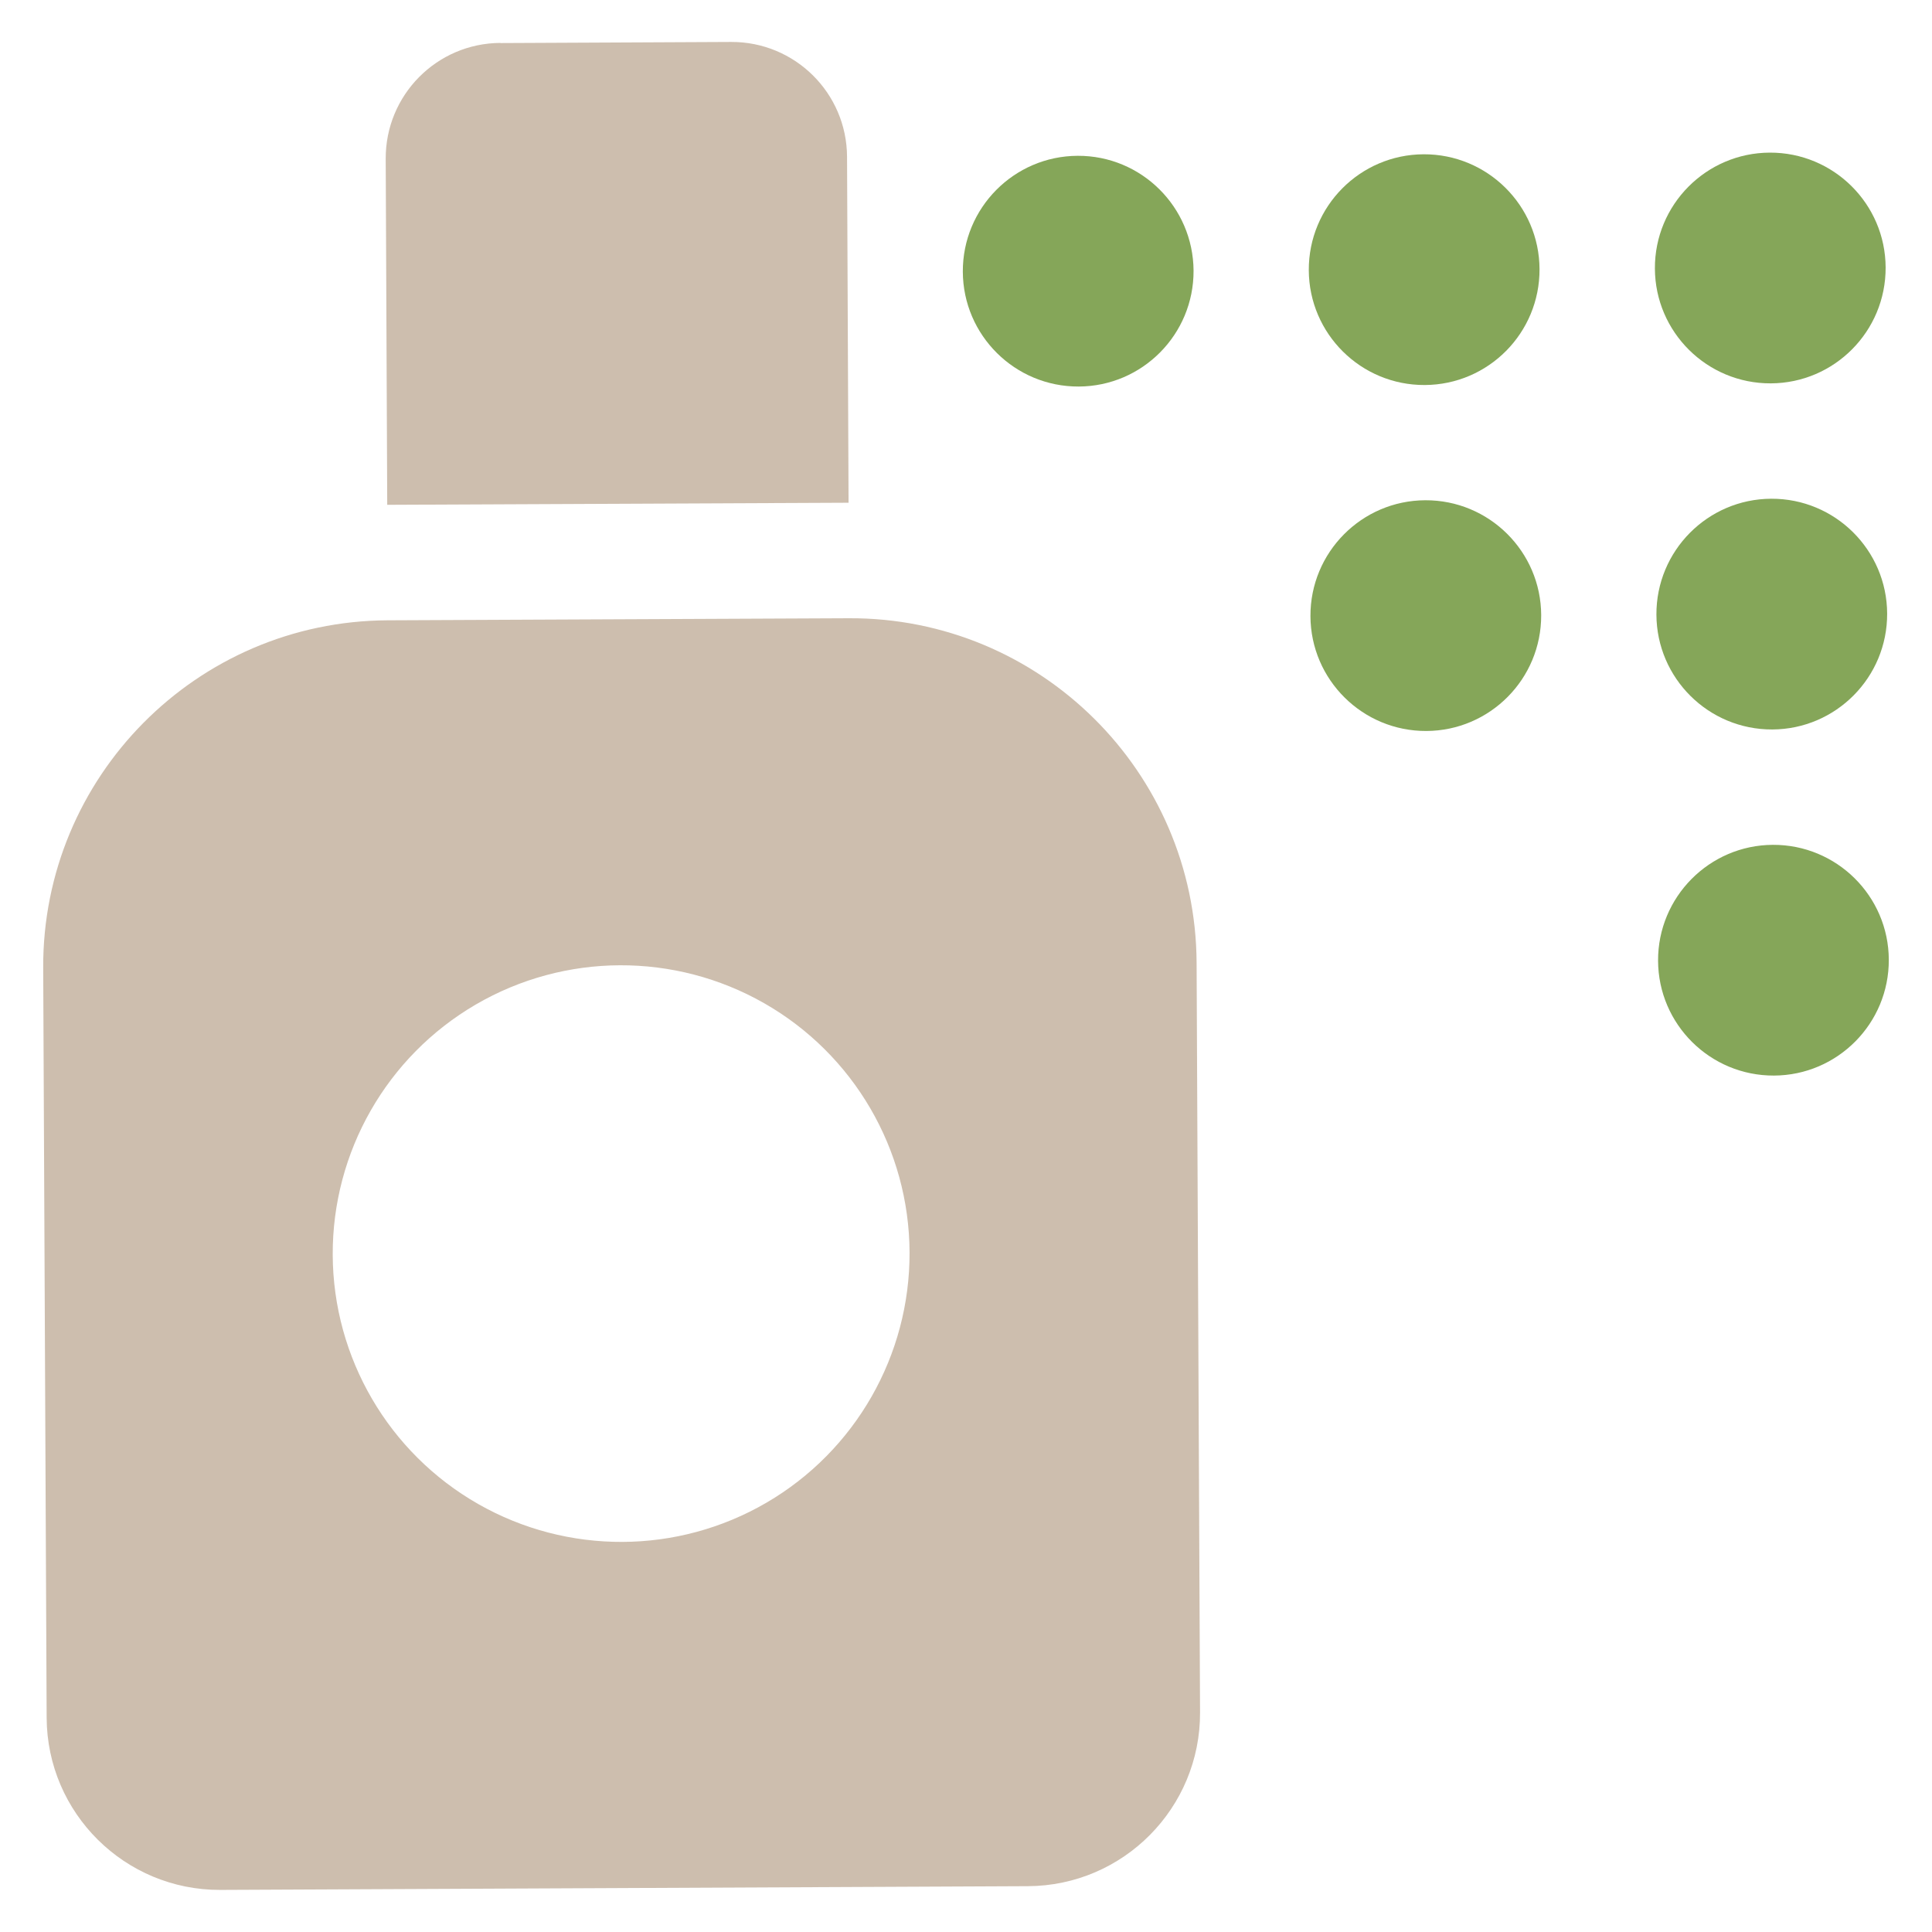 <?xml version="1.0" encoding="UTF-8"?>
<svg xmlns="http://www.w3.org/2000/svg" viewBox="0 0 140 140">
  <path d="m3.13 70.14c-.06-13.84 11.12-25.13 24.96-25.19l33.43-.15c13.84-.06 25.12 11.12 25.19 24.96l.25 54.33c.03 6.92-5.56 12.56-12.48 12.59l-58.51.27c-6.92.03-12.56-5.56-12.59-12.48l-.25-54.33zm62.78 20.61c-.03-7.47-4.05-14.35-10.53-18.05s-14.45-3.67-20.9.09-10.4 10.68-10.37 18.14 4.05 14.35 10.53 18.05 14.45 3.67 20.9-.09 10.4-10.68 10.37-18.14zm-29.65-87.63 16.72-.08c4.62-.02 8.38 3.7 8.4 8.32l.11 25.07-33.43.15-.11-25.07c-.02-4.62 3.7-8.38 8.32-8.4z" fill="#cdbeae"></path>
  <g fill="#85a659">
    <path d="m86.49 19.61c.02 4.62-3.71 8.38-8.32 8.4-4.62.02-8.38-3.71-8.4-8.32-.02-4.62 3.71-8.38 8.32-8.4 4.62-.02 8.37 3.71 8.4 8.32z"></path>
    <path d="m111.56 19.5c.02 4.62-3.7 8.38-8.32 8.4s-8.38-3.71-8.4-8.32c-.02-4.62 3.71-8.38 8.32-8.4 4.62-.02 8.38 3.71 8.4 8.32z"></path>
    <path d="m111.68 44.57c.02 4.62-3.71 8.38-8.32 8.4-4.62.02-8.38-3.71-8.4-8.32-.02-4.62 3.71-8.38 8.32-8.4 4.62-.02 8.38 3.71 8.4 8.32z"></path>
    <path d="m119.92 19.46c-.02-4.62 3.71-8.38 8.32-8.4 4.62-.02 8.38 3.71 8.4 8.32.02 4.62-3.71 8.38-8.32 8.4-4.62.02-8.38-3.71-8.4-8.32z"></path>
    <path d="m136.75 44.46c.02 4.62-3.71 8.38-8.32 8.4-4.62.02-8.38-3.71-8.4-8.32-.02-4.62 3.71-8.38 8.32-8.4 4.62-.02 8.38 3.71 8.4 8.32z"></path>
    <path d="m136.87 69.54c.02 4.62-3.71 8.38-8.32 8.4-4.62.02-8.38-3.71-8.4-8.32s3.71-8.38 8.32-8.4c4.62-.02 8.38 3.71 8.4 8.32z"></path>
  </g>
</svg>
